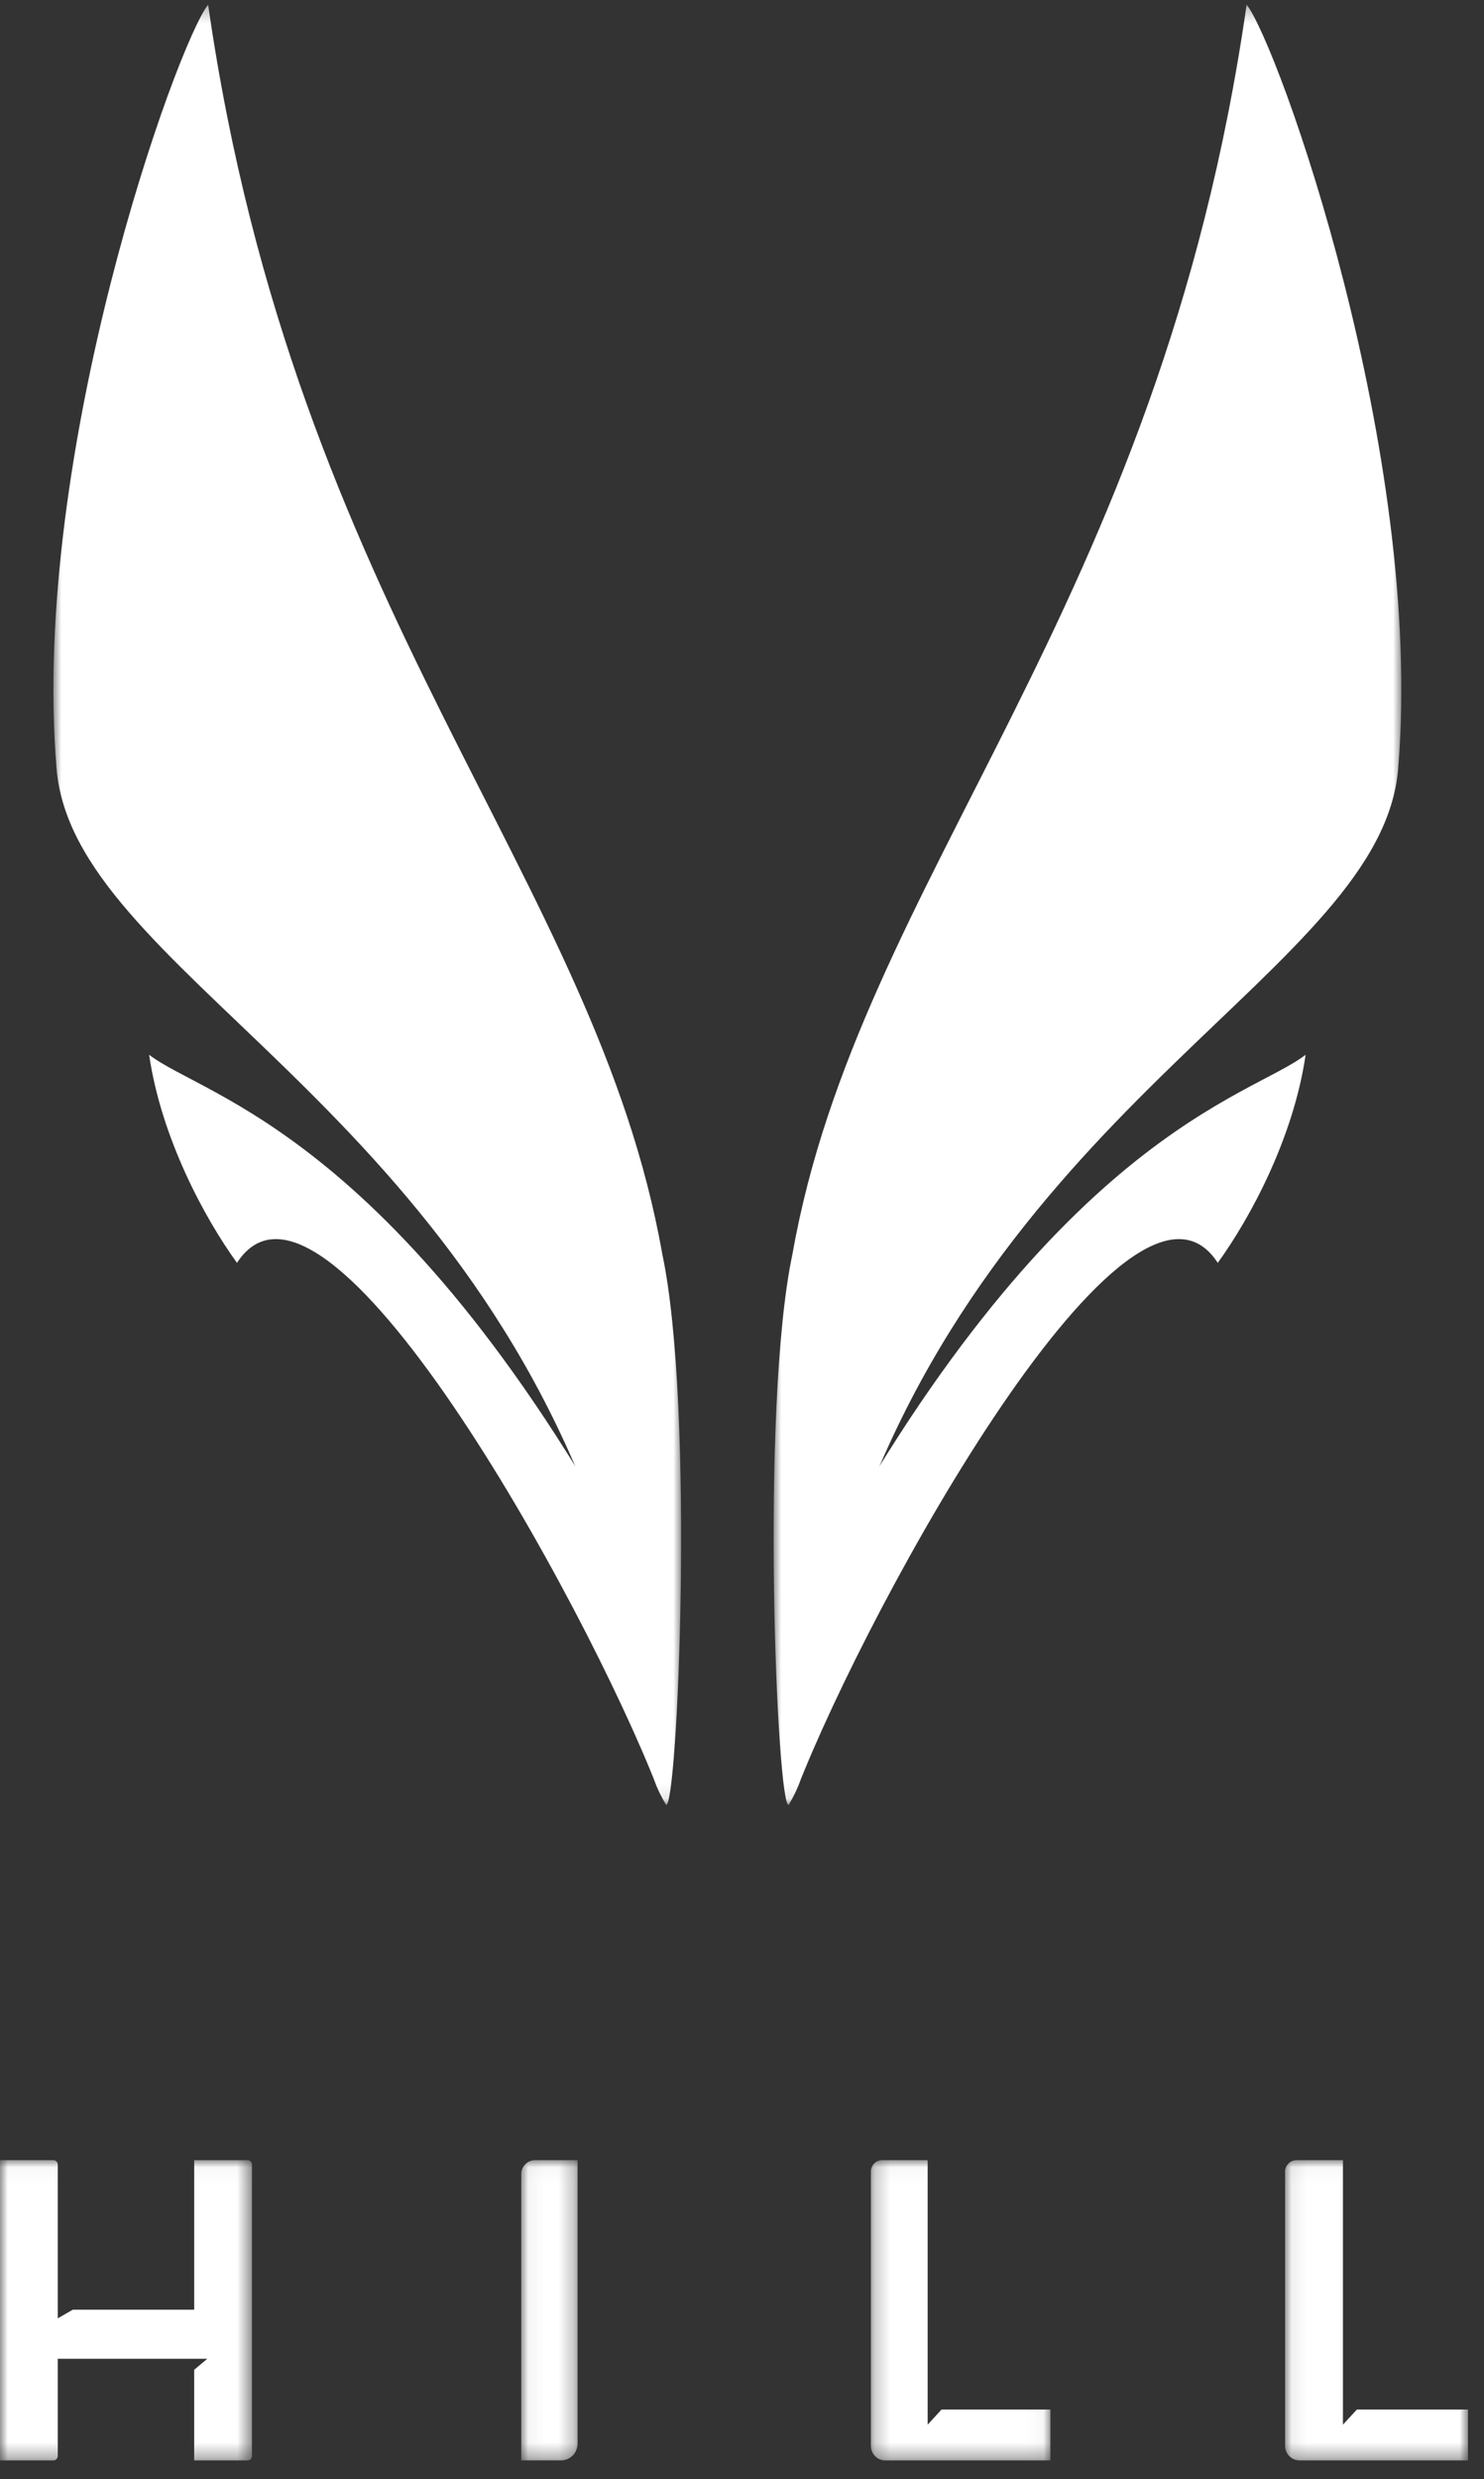 <svg xmlns="http://www.w3.org/2000/svg" xmlns:xlink="http://www.w3.org/1999/xlink" width="97" height="162" viewBox="0 0 97 162">
    <rect x="0" y="0" width="97" height="162" fill="#333333" stroke="none"/>
    <defs>
        <path id="dv9usawbfa" d="M0 0.035L16.469 0.035 16.469 19.656 0 19.656z"/>
        <path id="inn59td3kc" d="M0.05 0.035L3.734 0.035 3.734 19.656 0.05 19.656z"/>
        <path id="wwlc4fhbve" d="M0.223 0.035L11.959 0.035 11.959 19.656 0.223 19.656z"/>
        <path id="iy44b7ae4g" d="M0.081 0.035L12.039 0.035 12.039 19.656 0.081 19.656z"/>
        <path id="6a6vfzsz2i" d="M0 0.274L41.028 0.274 41.028 117.898 0 117.898z"/>
        <path id="4vlfzhz74k" d="M0 0.274L41.028 0.274 41.028 117.898 0 117.898z"/>
    </defs>
    <g fill="none" fillRule="evenodd">
        <g transform="translate(0 141.12)">
            <mask id="go2ezbxu4b" fill="#fff">
                <use xlink:href="#dv9usawbfa"/>
            </mask>
            <path fill="#FFF" d="M0 .035h3.49c.157 0 .285.127.285.283V10.372l.987-.566h7.932V.036h3.49c.157 0 .285.126.285.282v19.055c0 .156-.128.283-.286.283h-3.49v-5.924l.857-.717H3.775v6.358c0 .156-.128.283-.285.283H0V.036z" mask="url(#go2ezbxu4b)"/>
            <g transform="translate(34.02)">
                <mask id="peosvqzkqd" fill="#fff">
                    <use xlink:href="#inn59td3kc"/>
                </mask>
                <path fill="#FFF" d="M.95.035h2.784v18.52c0 .608-.485 1.1-1.083 1.1H.05V.95c0-.505.402-.915.9-.915" mask="url(#peosvqzkqd)"/>
            </g>
            <g transform="translate(56.7)">
                <mask id="tnnocgzxlf" fill="#fff">
                    <use xlink:href="#wwlc4fhbve"/>
                </mask>
                <path fill="#FFF" d="M.963.035h2.972V17.32l.907-.99h7.117v3.327H1.165c-.52 0-.942-.425-.942-.95V.782c0-.412.331-.747.74-.747" mask="url(#tnnocgzxlf)"/>
            </g>
            <g transform="translate(83.916)">
                <mask id="pzakqashsh" fill="#fff">
                    <use xlink:href="#iy44b7ae4g"/>
                </mask>
                <path fill="#FFF" d="M.835.035h3.028V17.32l.912-.99h7.264v3.327H1.041c-.53 0-.96-.425-.96-.95V.782C.081.37.42.035.835.035" mask="url(#pzakqashsh)"/>
            </g>
        </g>
        <g>
            <g>
                <path fill="#FFF" d="M2.423 103.634c-1.056 1.975-.44 10.78-.855 13.158 4.722-12.088 21.754-43.075 27.462-34.27 2.115-2.927 4.944-8.14 5.743-13.6-3.595 2.797-16.602 5.25-32.35 34.712" transform="translate(2.16) translate(48.408)"/>
                <g transform="translate(2.16) translate(48.408) translate(0 .032)">
                    <mask id="makrra5ecj" fill="#fff">
                        <use xlink:href="#6a6vfzsz2i"/>
                    </mask>
                    <path fill="#FFF" d="M.991 117.892c-.754.471-1.903-25.896.243-35.994C5.592 57.238 25.206 40.06 30.916.274c2.045 2.558 11.64 29.32 9.904 49.942-1.109 13.163-26.436 21.55-36.1 51.422-1.416 4.378-2.64 10.87-2.712 13.014-.044 1.293-.392 2.184-1.017 3.24" mask="url(#makrra5ecj)"/>
                </g>
            </g>
            <g>
                <path fill="#FFF" d="M2.423 103.634c-1.056 1.975-.44 10.78-.855 13.158 4.722-12.088 21.754-43.075 27.462-34.27 2.115-2.927 4.944-8.14 5.743-13.6-3.595 2.797-16.602 5.25-32.35 34.712" transform="translate(2.16) matrix(-1 0 0 1 42.36 0)"/>
                <g transform="translate(2.16) matrix(-1 0 0 1 42.36 0) translate(0 .032)">
                    <mask id="7zy0efdq8l" fill="#fff">
                        <use xlink:href="#4vlfzhz74k"/>
                    </mask>
                    <path fill="#FFF" d="M.991 117.892c-.754.471-1.903-25.896.243-35.994C5.592 57.238 25.206 40.06 30.916.274c2.045 2.558 11.64 29.32 9.904 49.942-1.109 13.163-26.436 21.55-36.1 51.422-1.416 4.378-2.64 10.87-2.712 13.014-.044 1.293-.392 2.184-1.017 3.24" mask="url(#7zy0efdq8l)"/>
                </g>
            </g>
        </g>
    </g>
</svg>

